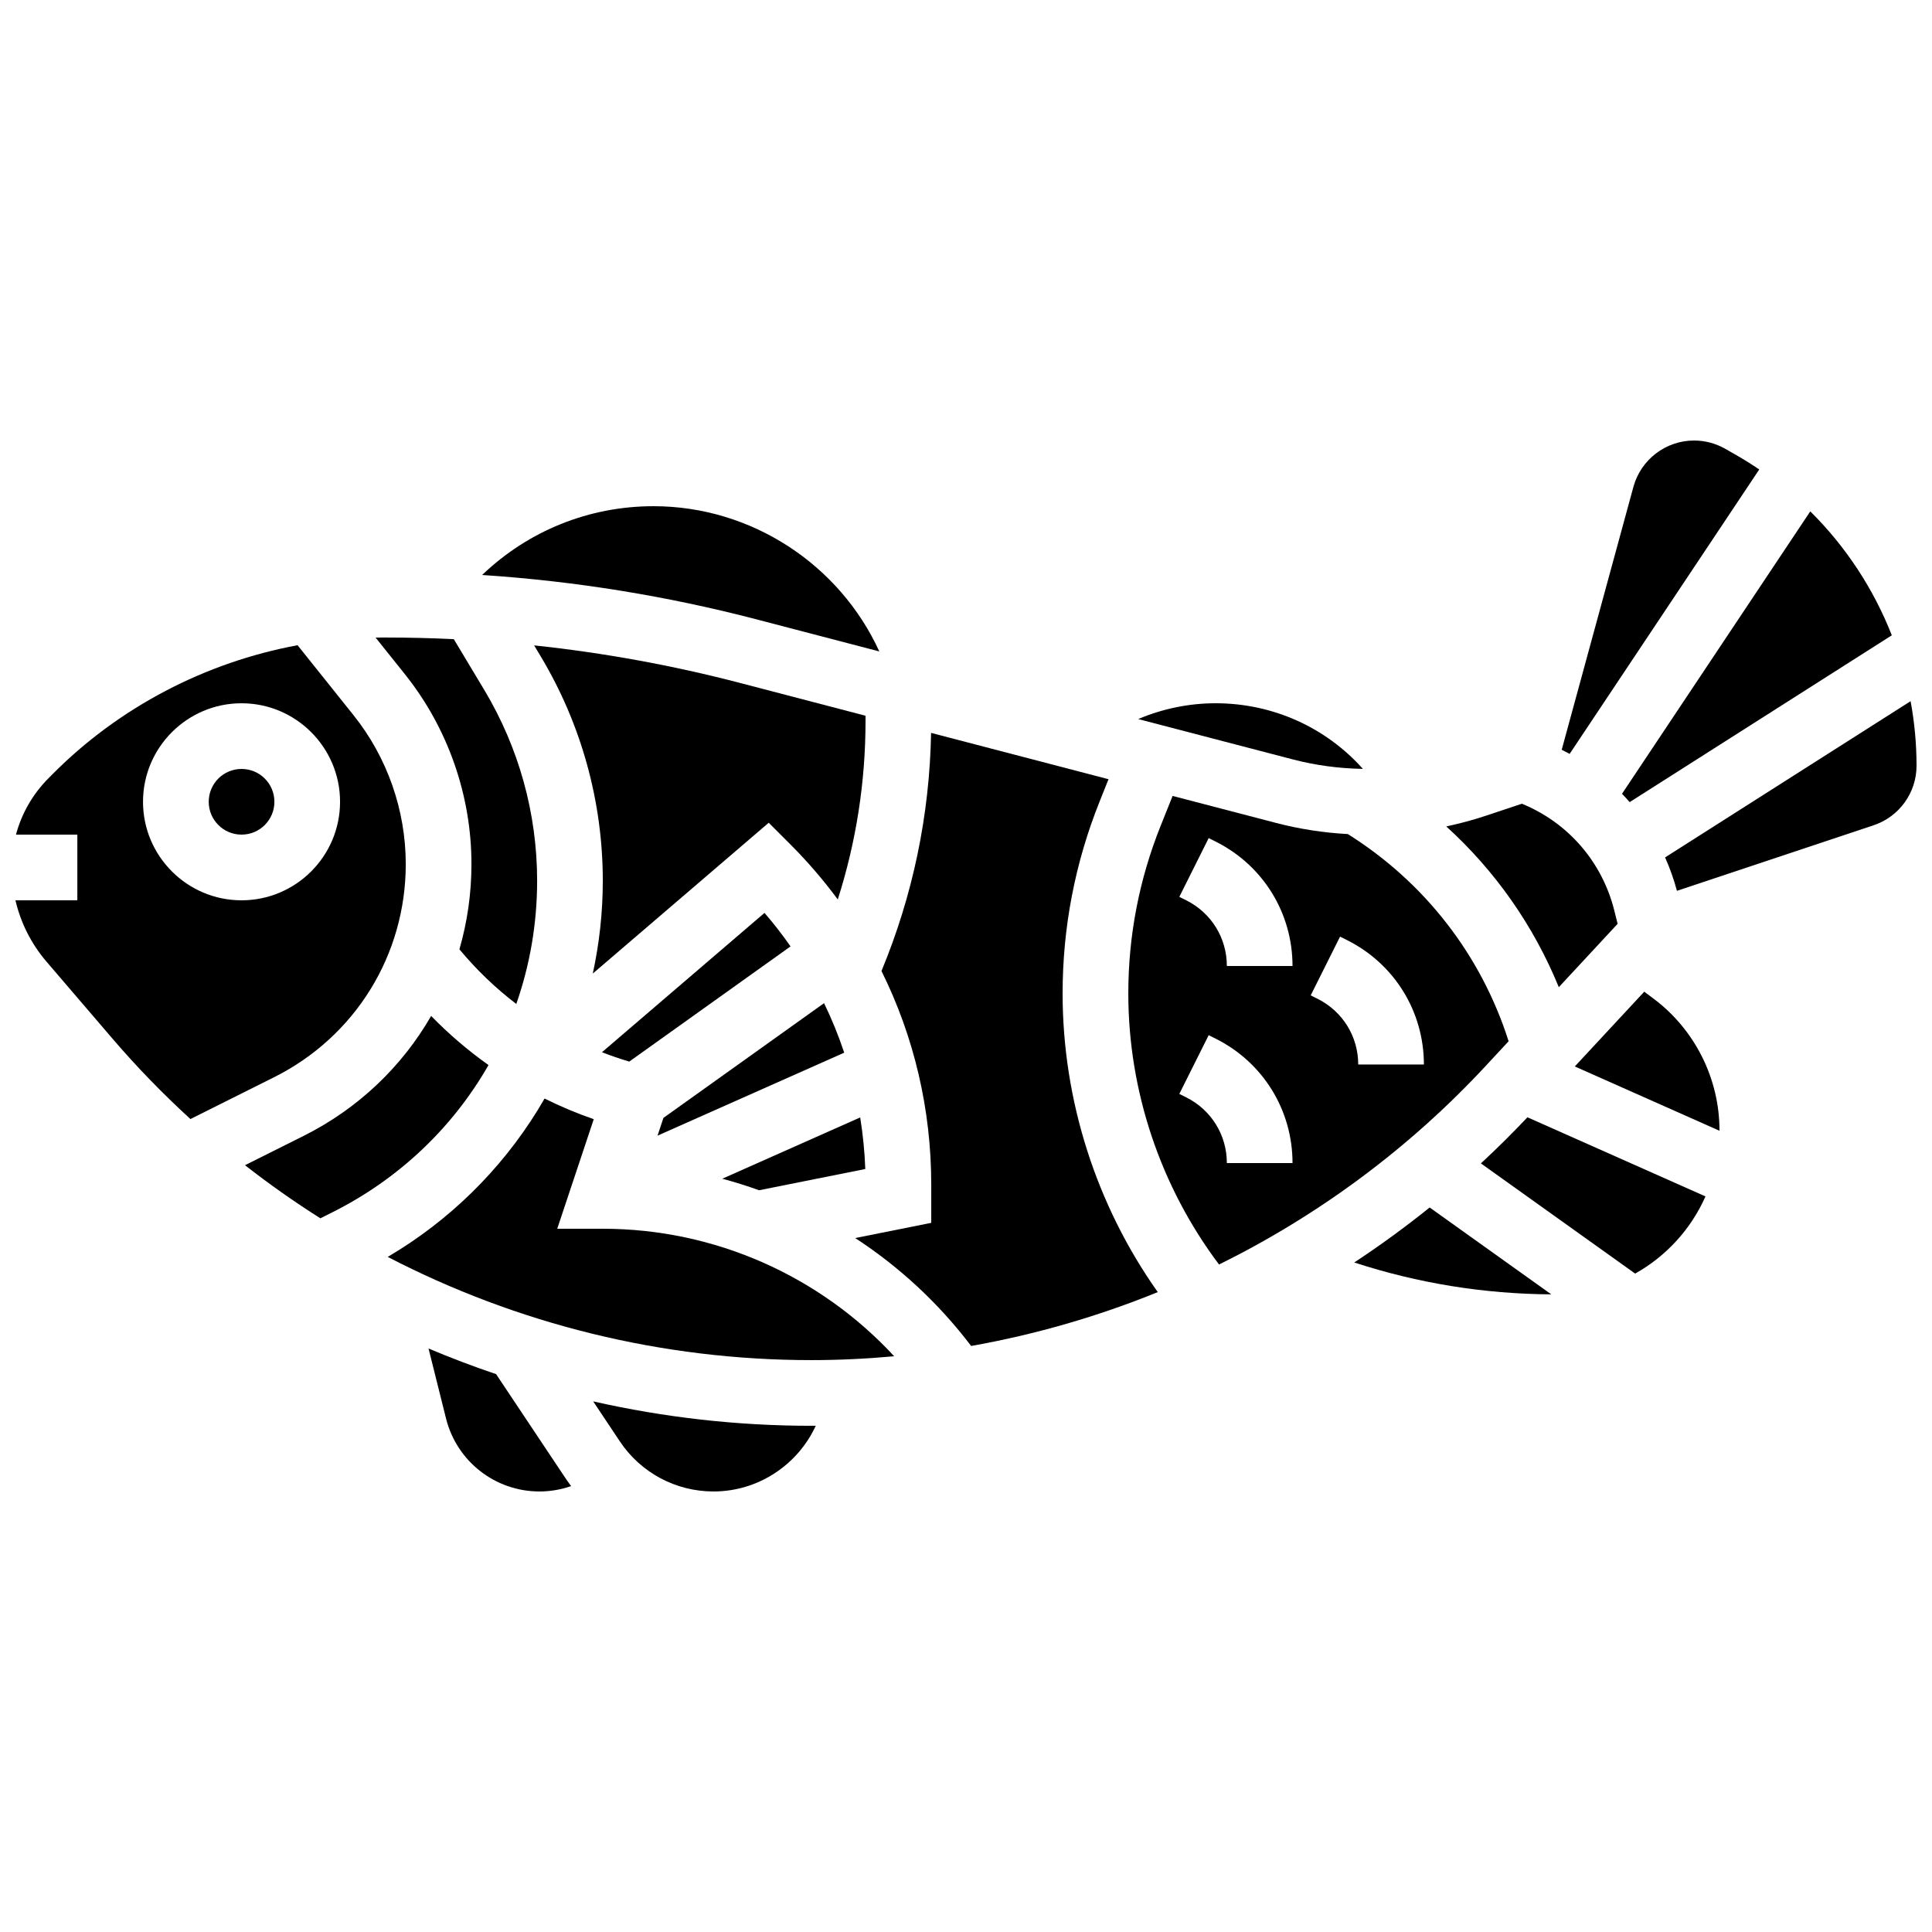 <?xml version="1.0" encoding="UTF-8"?>
<!-- Uploaded to: ICON Repo, www.svgrepo.com, Generator: ICON Repo Mixer Tools -->
<svg width="800px" height="800px" version="1.1" viewBox="144 144 512 512" xmlns="http://www.w3.org/2000/svg">
 <defs>
  <clipPath id="b">
   <path d="m148.09 314h103.91v127h-103.91z"/>
  </clipPath>
  <clipPath id="a">
   <path d="m585 329h66.902v52h-66.902z"/>
  </clipPath>
 </defs>
 <path d="m373.38 333.68c-11.66-3.047-22.949-5.996-33.199-8.676-17.938-4.688-36.207-8.012-54.629-9.969l1.711 2.856c10.785 17.973 16.484 38.555 16.484 59.516 0 8.312-0.902 16.551-2.652 24.594l46.625-39.965 5.699 5.699c4.602 4.602 8.801 9.492 12.598 14.629 4.887-15.285 7.359-31.168 7.359-47.398z"/>
 <path d="m373.31 453.8c-0.168-4.613-0.625-9.172-1.352-13.668l-36.543 16.242c3.301 0.883 6.555 1.902 9.754 3.055z"/>
 <path d="m268.94 372.99c0 7.785-1.102 15.371-3.188 22.582 4.469 5.406 9.535 10.254 15.07 14.488 3.598-10.293 5.523-21.297 5.523-32.652 0-17.809-4.844-35.289-14.004-50.559l-8.078-13.465c-5.898-0.285-11.805-0.43-17.715-0.434h-1.57-0.062c-0.461 0-0.918 0.012-1.379 0.016l7.75 9.688c11.383 14.23 17.652 32.109 17.652 50.336z"/>
 <path d="m216.72 356.48c0 4.805-3.898 8.703-8.703 8.703-4.809 0-8.703-3.898-8.703-8.703 0-4.809 3.894-8.703 8.703-8.703 4.805 0 8.703 3.894 8.703 8.703"/>
 <path d="m346.6 385.93-43.074 36.922c2.371 0.922 4.785 1.754 7.234 2.481l42.742-30.527c-2.144-3.059-4.434-6.027-6.902-8.875z"/>
 <path d="m273.46 426.25c-5.441-3.859-10.535-8.215-15.203-13.016-7.723 13.422-19.332 24.562-33.852 31.82l-15.477 7.738c6.438 5.031 13.098 9.73 19.973 14.07l3.129-1.566c17.797-8.895 32.012-22.57 41.43-39.047z"/>
 <g clip-path="url(#b)">
  <path d="m251.53 372.99c0-14.289-4.914-28.305-13.844-39.461l-14.828-18.539c-24.414 4.519-47.293 16.414-64.91 34.148l-1.113 1.121c-4.184 4.211-7.106 9.34-8.602 14.926h16.262v17.406h-16.402c1.387 5.957 4.188 11.543 8.223 16.25l17.523 20.445c6.477 7.555 13.375 14.641 20.625 21.273l22.148-11.074c21.539-10.766 34.918-32.418 34.918-56.496zm-69.629-16.508c0-14.398 11.715-26.109 26.109-26.109 14.398 0 26.109 11.715 26.109 26.109 0 14.398-11.715 26.109-26.109 26.109s-26.109-11.711-26.109-26.109z"/>
 </g>
 <path d="m610.22 268.41c-1.969-1.332-3.988-2.602-6.07-3.793l-2.941-1.68c-2.508-1.434-5.367-2.195-8.262-2.195-7.492 0-14.102 5.051-16.074 12.277l-19.004 69.68c0.707 0.352 1.41 0.711 2.102 1.09z"/>
 <path d="m557.1 405.61 15.586-16.785-0.883-3.535c-3.227-12.914-12.285-23.312-24.488-28.293l-9.324 3.109c-3.523 1.176-7.102 2.137-10.719 2.906 12.984 11.785 23.152 26.285 29.828 42.598z"/>
 <path d="m505.18 347.76c-9.785-10.953-23.828-17.391-39.031-17.391-7.019 0-14.047 1.445-20.512 4.188 17.027 4.445 31.605 8.25 40.902 10.676 6.082 1.59 12.348 2.43 18.641 2.527z"/>
 <path d="m362.38 409.85-42.562 30.402-1.57 4.707 49.477-21.988c-1.496-4.492-3.277-8.871-5.344-13.121z"/>
 <path d="m377.03 316.64c-10.562-23.07-33.93-38.492-59.832-38.492-17.07 0-33.133 6.473-45.43 18.23 24.574 1.613 48.973 5.555 72.816 11.785 10.027 2.621 21.055 5.5 32.445 8.477z"/>
 <path d="m575.88 356.57 69.469-44.207c-4.828-12.297-12.176-23.508-21.605-32.844l-49.895 74.844c0.695 0.715 1.371 1.453 2.031 2.207z"/>
 <path d="m275.47 508.16c-6.055-2.043-12.023-4.312-17.906-6.793l4.637 18.543c2.848 11.387 13.035 19.344 24.773 19.344 2.844 0 5.688-0.492 8.379-1.426-0.539-0.719-1.07-1.453-1.57-2.207z"/>
 <path d="m502.89 478.57c16.863 5.504 34.375 8.34 52.211 8.449l-32.227-23.02c-6.441 5.18-13.109 10.043-19.984 14.57z"/>
 <path d="m536.45 452.31 40.883 29.203c8.223-4.598 14.801-11.785 18.637-20.453l-47.18-20.969c-3.988 4.219-8.098 8.301-12.34 12.219z"/>
 <path d="m582.27 408.7-2.527-1.895-18.402 19.816 38.332 17.035c0-0.047 0.004-0.098 0.004-0.145 0-13.625-6.508-26.637-17.406-34.812z"/>
 <g clip-path="url(#a)">
  <path d="m650.33 329.82-65.062 41.402c1.266 2.836 2.316 5.793 3.141 8.855l52.102-17.367c6.816-2.273 11.395-8.625 11.395-15.809-0.004-5.785-0.547-11.5-1.574-17.082z"/>
 </g>
 <path d="m537.69 426.52 6.109-6.578c-7.269-22.832-22.246-42.129-42.613-54.906-6.426-0.348-12.809-1.332-19.039-2.957-6.727-1.754-16.215-4.231-27.395-7.148l-3.195 7.984c-5.668 14.172-8.543 29.098-8.543 44.359 0 25.852 8.527 51.211 24.047 71.836 26.316-13.008 50.34-30.738 70.629-52.59zm-68.562 25.703c0-7.418-4.121-14.09-10.758-17.406l-1.84-0.918 7.785-15.57 1.836 0.918c12.57 6.285 20.379 18.922 20.379 32.977zm0-52.223c0-7.418-4.121-14.09-10.758-17.406l-1.84-0.918 7.785-15.57 1.836 0.918c12.57 6.285 20.379 18.922 20.379 32.977zm34.816 26.109c0-7.418-4.121-14.09-10.758-17.406l-1.84-0.918 7.785-15.57 1.836 0.918c12.57 6.285 20.379 18.922 20.379 32.977z"/>
 <path d="m301.2 515.38 7.059 10.59c5.547 8.32 14.828 13.285 24.828 13.285 11.82 0 22.32-7.031 27.102-17.422-0.398 0.004-0.797 0.016-1.195 0.016-19.641 0-39.008-2.215-57.793-6.469z"/>
 <path d="m435.39 356.45 2.379-5.949c-14.629-3.82-30.867-8.059-47.023-12.277-0.398 21.793-4.809 42.988-13.145 63.105 8.625 17.379 13.188 36.648 13.188 56.617v10.121l-20.152 4.031c11.68 7.609 22.105 17.238 30.723 28.598 16.98-3.016 33.566-7.809 49.461-14.273-16.309-23.035-25.219-50.84-25.219-79.145 0-17.492 3.293-34.59 9.789-50.828z"/>
 <path d="m303.75 469.63h-12.078l9.68-29.035c-4.469-1.539-8.82-3.375-13.039-5.469-0.598 1.039-1.207 2.07-1.836 3.094-9.914 16.039-23.551 29.355-39.727 38.871 34.273 17.773 72.668 27.352 112.24 27.352 7.363 0 14.695-0.355 21.977-1.023-19.746-21.371-47.664-33.789-77.215-33.789z"/>
</svg>